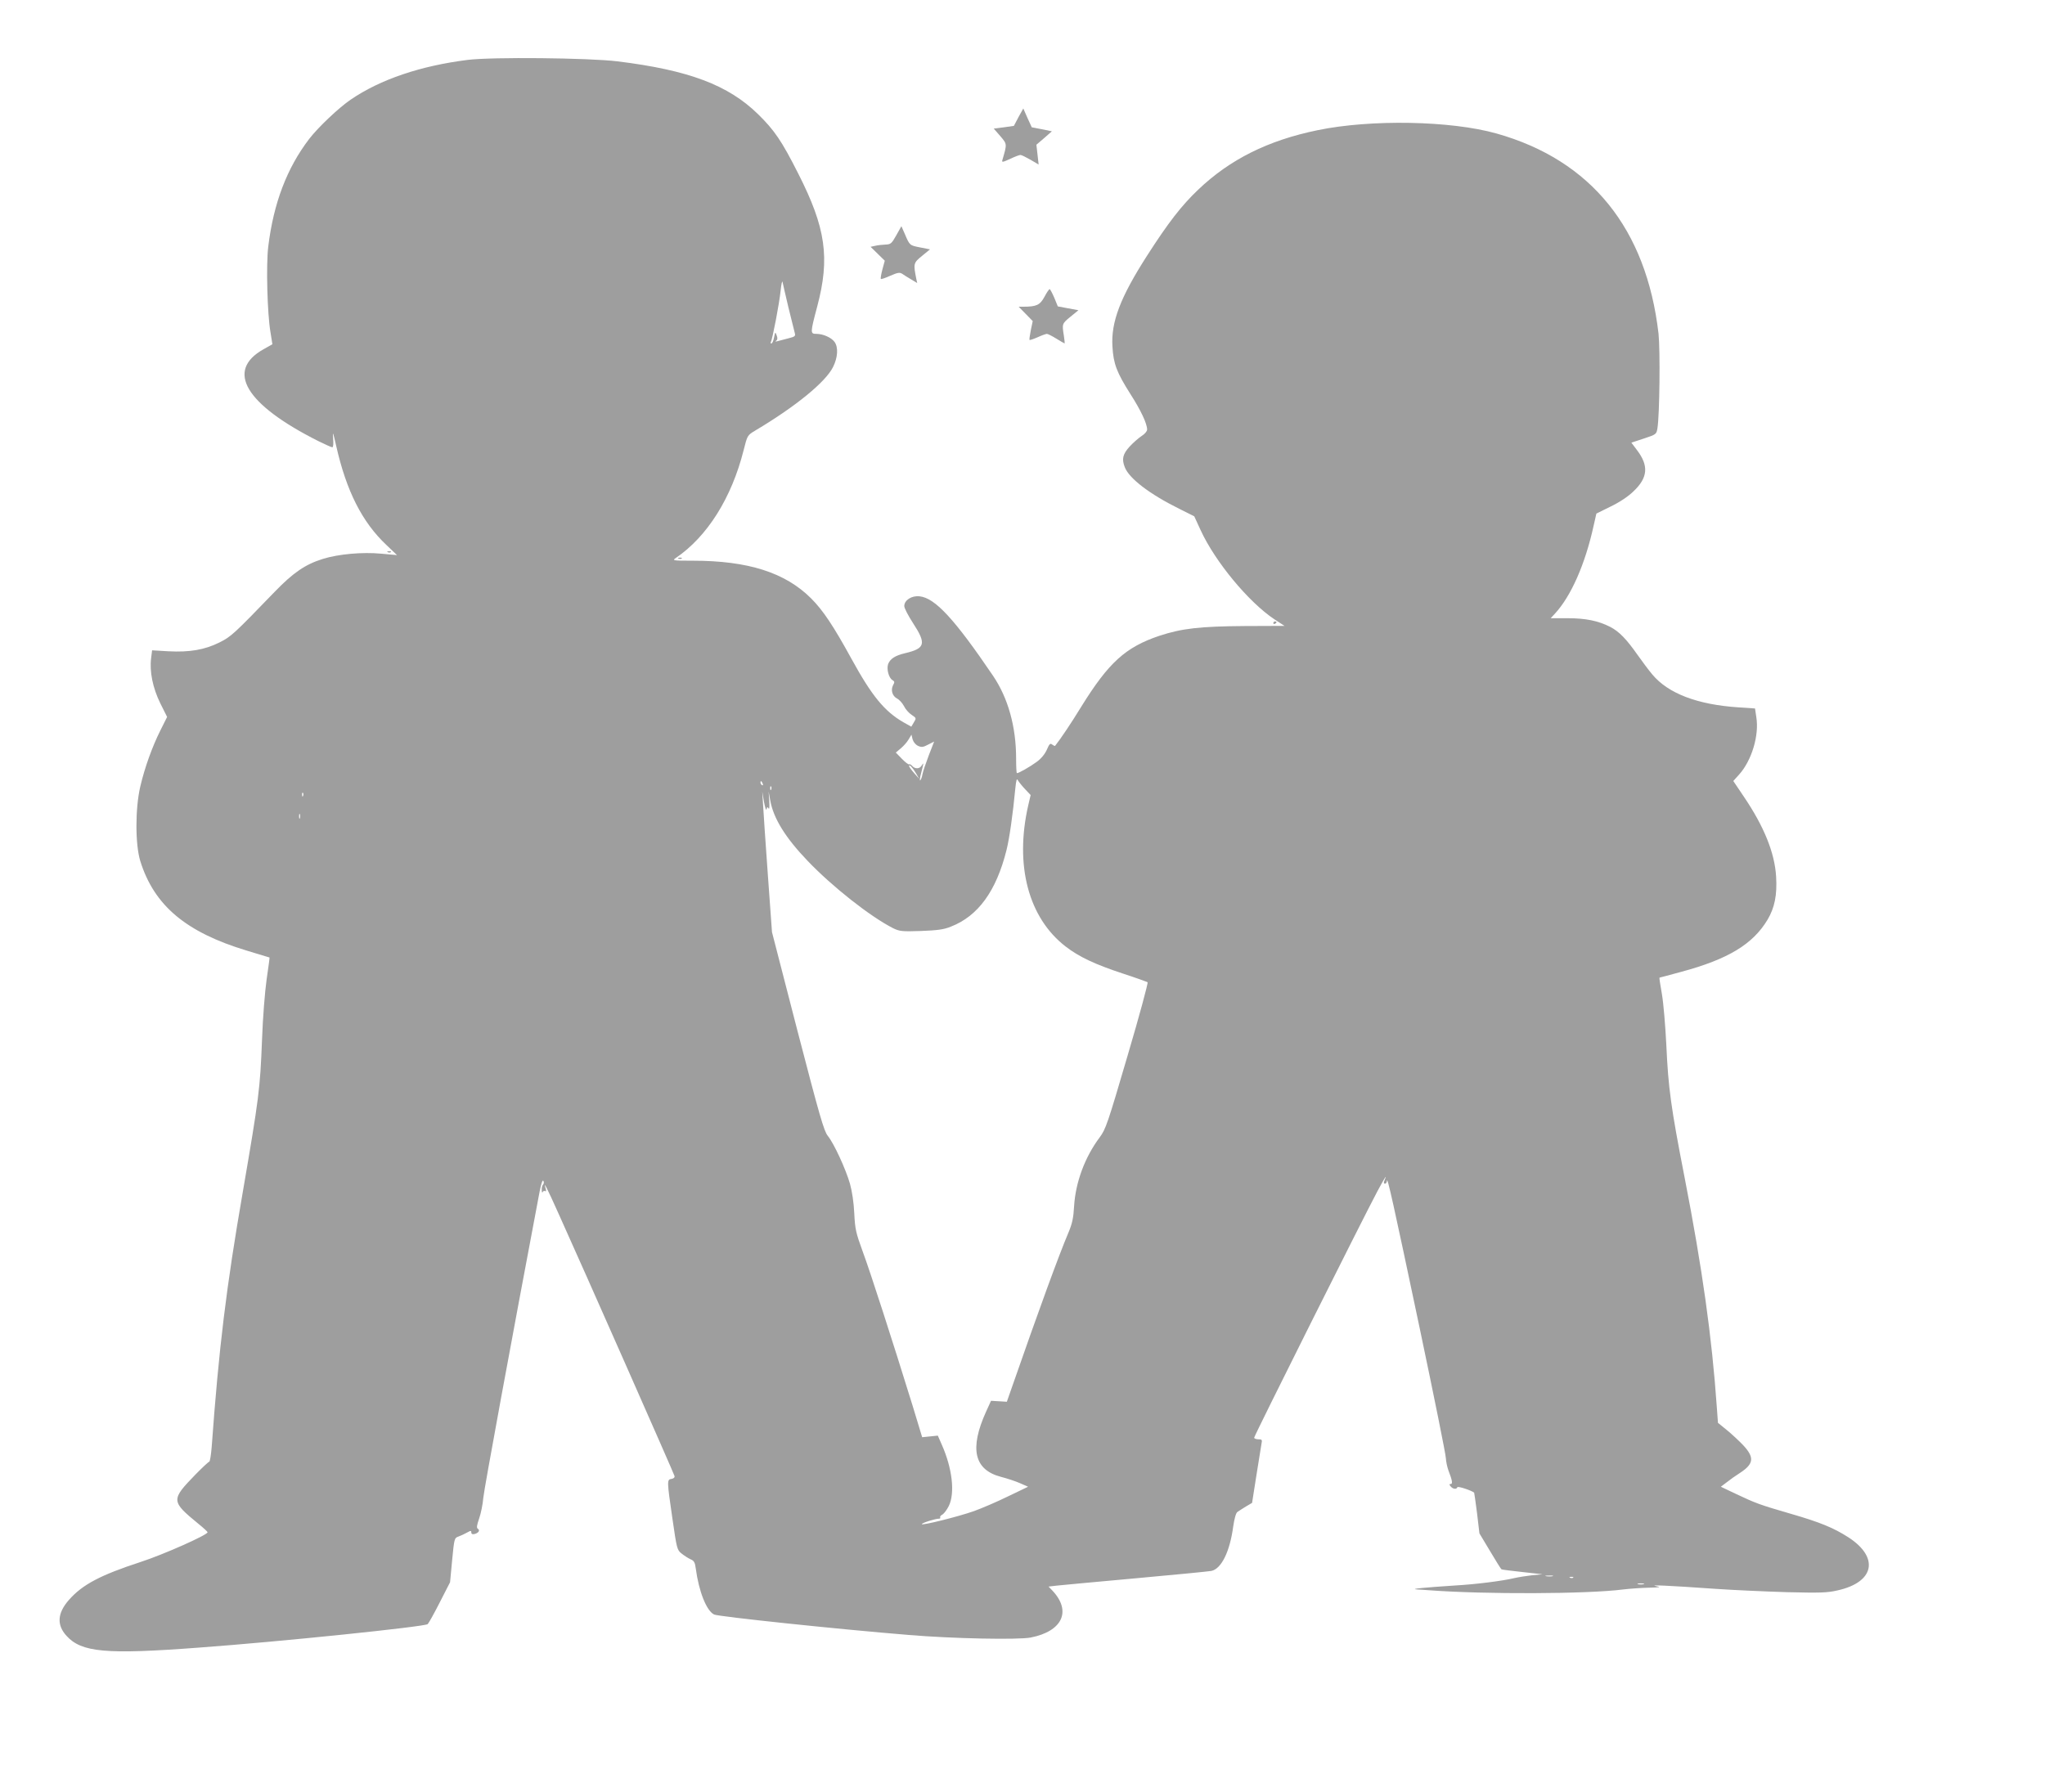 <?xml version="1.0" standalone="no"?>
<!DOCTYPE svg PUBLIC "-//W3C//DTD SVG 20010904//EN"
 "http://www.w3.org/TR/2001/REC-SVG-20010904/DTD/svg10.dtd">
<svg version="1.0" xmlns="http://www.w3.org/2000/svg"
 width="1280pt" height="1122pt" viewBox="0 0 1280 1122"
 preserveAspectRatio="xMidYMid meet">
<g transform="translate(0,1122) scale(0.1,-0.1)"
fill="#9e9e9e" stroke="none">
<path d="M2927 10845 c-295 -37 -546 -122 -731 -248 -74 -50 -205 -174 -261
-247 -139 -182 -223 -402 -256 -674 -14 -115 -6 -420 14 -536 l12 -75 -55 -31
c-240 -134 -115 -345 342 -575 43 -21 82 -39 88 -39 6 0 8 21 5 58 -4 46 0 36
19 -48 64 -284 163 -479 315 -622 l66 -63 -99 9 c-117 11 -267 -2 -366 -33
-109 -34 -185 -86 -300 -205 -259 -268 -273 -281 -347 -318 -92 -46 -187 -62
-319 -55 l-102 6 -6 -48 c-11 -84 10 -187 57 -283 l43 -86 -42 -84 c-51 -102
-98 -232 -126 -352 -32 -137 -32 -362 0 -466 87 -279 286 -446 667 -561 77
-23 141 -43 142 -43 1 -1 -7 -62 -18 -136 -11 -78 -24 -239 -29 -380 -12 -307
-19 -362 -120 -950 -104 -599 -150 -978 -195 -1598 -4 -50 -11 -92 -15 -92 -4
0 -43 -36 -86 -80 -155 -160 -155 -167 19 -310 31 -25 56 -48 56 -52 2 -16
-277 -140 -419 -186 -251 -82 -364 -141 -449 -238 -72 -82 -77 -156 -15 -224
94 -104 246 -118 829 -74 509 37 1415 131 1432 147 7 7 41 68 76 137 l64 125
13 138 c13 135 14 139 39 148 14 5 38 16 54 25 23 13 27 13 27 1 0 -10 7 -13
20 -10 26 7 36 23 21 33 -9 5 -7 21 8 64 11 31 23 90 26 129 5 56 179 1000
352 1915 10 52 19 79 24 70 4 -7 4 -17 -1 -22 -6 -6 -10 -21 -9 -35 0 -15 3
-20 6 -13 2 6 9 9 15 6 6 -4 8 2 3 17 -16 51 7 7 80 -156 157 -347 724 -1631
727 -1645 2 -9 -6 -16 -19 -18 -29 -4 -29 -10 6 -250 27 -187 29 -195 57 -217
16 -13 41 -29 56 -36 22 -9 28 -19 33 -58 19 -143 67 -265 115 -288 30 -13
765 -91 1220 -128 274 -23 683 -31 761 -16 199 39 257 165 137 293 l-25 26 51
6 c28 3 251 24 496 46 245 22 457 43 472 46 63 13 116 121 137 279 7 48 17 84
26 90 8 6 32 21 53 34 l39 23 27 172 c15 94 29 183 32 199 5 24 3 27 -20 27
-14 0 -26 5 -26 10 0 12 681 1373 770 1540 53 99 65 116 43 63 -3 -7 0 -13 6
-13 6 0 11 8 12 18 2 31 38 -130 205 -922 90 -428 164 -794 164 -815 1 -20 8
-54 16 -76 24 -62 28 -85 14 -85 -10 0 -10 -3 0 -15 14 -17 37 -20 42 -5 2 8
86 -19 105 -34 1 -1 9 -59 18 -128 l15 -127 66 -110 c36 -61 68 -112 72 -115
4 -2 64 -10 132 -17 l125 -14 -65 -6 c-36 -4 -86 -12 -112 -18 -75 -18 -243
-39 -368 -46 -199 -13 -291 -22 -240 -25 25 -1 59 -4 75 -5 351 -26 988 -24
1215 5 41 5 113 10 160 11 72 2 79 3 45 10 -48 9 72 4 370 -17 116 -8 318 -17
450 -21 205 -5 252 -4 316 11 232 51 263 206 69 332 -93 60 -179 95 -362 148
-193 56 -217 65 -338 122 l-99 47 37 28 c20 16 58 43 85 60 85 56 89 96 17
173 -28 29 -74 72 -104 96 l-53 43 -7 96 c-31 444 -91 870 -202 1441 -86 440
-102 562 -114 825 -6 121 -18 266 -28 323 -10 56 -17 102 -15 102 1 0 62 16
135 36 294 79 449 173 541 326 45 76 61 155 54 271 -9 149 -76 314 -202 500
l-66 98 37 41 c78 87 126 245 107 359 l-8 54 -104 7 c-257 17 -440 87 -539
206 -22 26 -63 81 -92 122 -71 101 -116 147 -172 176 -75 38 -153 54 -267 54
l-105 0 26 28 c101 109 190 310 243 552 l17 75 89 44 c56 27 109 62 143 95 91
86 97 161 21 260 l-34 45 79 26 c76 25 78 27 84 63 14 83 18 490 7 593 -76
658 -422 1086 -1013 1253 -286 81 -788 90 -1121 21 -311 -64 -549 -183 -748
-373 -103 -98 -187 -206 -319 -412 -167 -260 -227 -416 -217 -570 6 -107 27
-162 112 -296 66 -103 105 -186 105 -223 0 -11 -15 -28 -34 -40 -18 -12 -52
-41 -75 -66 -43 -47 -51 -78 -31 -129 26 -70 155 -169 341 -261 l94 -47 40
-87 c91 -198 301 -451 462 -558 l63 -41 -249 -1 c-282 -2 -394 -15 -534 -61
-212 -71 -318 -168 -488 -442 -65 -106 -130 -203 -165 -247 -2 -2 -10 2 -18 8
-12 10 -18 5 -34 -33 -13 -28 -36 -56 -64 -76 -41 -30 -111 -70 -123 -70 -3 0
-5 42 -5 93 0 197 -50 377 -144 516 -240 354 -363 488 -460 498 -49 6 -96 -24
-96 -61 0 -13 25 -61 55 -107 84 -129 77 -158 -50 -188 -63 -15 -93 -35 -106
-68 -11 -31 4 -88 28 -101 13 -8 13 -13 3 -31 -16 -31 -5 -68 25 -84 14 -7 33
-28 43 -47 9 -19 31 -44 48 -55 30 -20 30 -21 14 -47 l-16 -27 -50 28 c-118
68 -198 166 -324 396 -113 206 -178 304 -253 379 -162 162 -395 236 -740 236
-126 0 -131 1 -107 17 197 134 349 376 424 673 24 95 24 95 72 124 254 151
441 304 488 398 30 60 34 123 10 157 -20 28 -72 51 -114 51 -39 0 -39 5 5 171
81 304 54 493 -119 833 -103 204 -149 271 -251 371 -187 183 -434 276 -880
331 -181 22 -788 28 -938 9z m2008 -1550 c19 -77 37 -149 40 -161 5 -17 0 -22
-37 -31 -24 -6 -54 -14 -68 -18 -16 -4 -21 -4 -12 2 9 7 10 17 3 34 -8 23 -9
22 -16 -13 -4 -21 -11 -38 -17 -38 -5 0 -6 4 -3 10 10 16 53 241 61 320 4 41
10 66 12 55 2 -11 19 -83 37 -160z m811 -2744 c22 -10 32 -9 64 8 l37 19 -33
-85 c-18 -47 -36 -100 -40 -119 -3 -19 -10 -36 -14 -39 -5 -3 -2 19 6 47 16
63 17 69 3 46 -12 -22 -42 -23 -59 -3 -7 8 -16 13 -20 10 -3 -2 -24 13 -45 35
l-38 39 31 26 c18 15 40 40 49 56 l18 30 7 -29 c5 -17 19 -34 34 -41z m-12
-173 l19 -33 -31 35 c-17 19 -31 39 -32 44 0 15 24 -11 44 -46z m683 -99 l34
-36 -15 -64 c-86 -376 1 -705 235 -885 83 -64 185 -112 359 -169 80 -26 148
-51 153 -54 4 -4 -52 -212 -126 -462 -124 -423 -136 -458 -174 -509 -93 -124
-151 -282 -160 -430 -4 -74 -12 -110 -35 -165 -60 -141 -187 -489 -351 -960
l-35 -100 -49 3 -50 3 -31 -68 c-105 -232 -75 -364 93 -408 39 -10 93 -28 120
-40 l50 -22 -125 -60 c-69 -34 -165 -75 -215 -93 -100 -35 -325 -91 -325 -81
0 8 88 35 107 34 7 0 10 3 8 8 -3 4 3 13 14 18 10 6 28 30 40 54 39 81 22 234
-44 383 l-25 57 -49 -5 -49 -5 -61 201 c-126 407 -264 835 -311 961 -43 118
-48 140 -53 240 -3 67 -14 139 -27 185 -26 91 -100 252 -139 300 -24 30 -51
124 -189 655 l-160 620 -26 360 c-14 198 -28 396 -30 440 l-5 80 11 -65 c7
-36 13 -56 16 -46 3 15 6 16 13 5 5 -8 6 11 4 46 l-4 60 10 -55 c20 -113 95
-234 234 -379 155 -162 391 -348 534 -421 41 -20 55 -22 175 -18 103 4 143 9
187 27 171 66 285 223 349 480 18 71 40 226 55 385 6 56 9 66 17 50 6 -10 26
-35 45 -55z m-1643 35 c3 -8 2 -12 -4 -9 -6 3 -10 10 -10 16 0 14 7 11 14 -7z
m53 -36 c-3 -8 -6 -5 -6 6 -1 11 2 17 5 13 3 -3 4 -12 1 -19z m-2930 -40 c-3
-8 -6 -5 -6 6 -1 11 2 17 5 13 3 -3 4 -12 1 -19z m-20 -140 c-3 -7 -5 -2 -5
12 0 14 2 19 5 13 2 -7 2 -19 0 -25z m7841 -4745 c-10 -2 -28 -2 -40 0 -13 2
-5 4 17 4 22 1 32 -1 23 -4z m129 -9 c-3 -3 -12 -4 -19 -1 -8 3 -5 6 6 6 11 1
17 -2 13 -5z m441 -41 c-10 -2 -26 -2 -35 0 -10 3 -2 5 17 5 19 0 27 -2 18 -5z"/>
<path d="M6375 10487 l-29 -55 -63 -9 -63 -8 41 -47 c43 -51 43 -47 13 -150
-5 -15 2 -14 48 7 29 14 58 25 65 25 7 0 35 -14 63 -30 l51 -30 -7 62 -7 62
49 42 48 42 -63 13 -63 12 -27 59 -26 59 -30 -54z"/>
<path d="M5610 9747 c-29 -52 -35 -57 -68 -58 -21 -1 -50 -4 -65 -8 l-28 -6
44 -43 45 -44 -15 -55 c-8 -30 -12 -57 -10 -59 3 -3 29 6 60 20 46 20 58 22
74 12 10 -7 35 -23 56 -35 l38 -23 -5 23 c-20 99 -19 103 35 147 l50 41 -61
12 c-66 13 -66 12 -96 83 l-22 50 -32 -57z"/>
<path d="M6537 9361 c-28 -51 -50 -61 -132 -61 l-29 0 44 -45 44 -45 -12 -57
c-6 -31 -10 -58 -8 -61 3 -2 26 6 51 17 26 12 52 21 58 21 5 0 32 -13 59 -30
26 -16 50 -30 52 -30 1 0 -1 21 -5 48 -12 74 -12 76 41 119 l50 41 -65 12 -64
12 -22 54 c-13 30 -26 54 -29 54 -4 0 -19 -22 -33 -49z"/>
<path d="M2428 7763 c7 -3 16 -2 19 1 4 3 -2 6 -13 5 -11 0 -14 -3 -6 -6z"/>
<path d="M4248 7723 c7 -3 16 -2 19 1 4 3 -2 6 -13 5 -11 0 -14 -3 -6 -6z"/>
<path d="M7970 7319 c0 -5 5 -7 10 -4 6 3 10 8 10 11 0 2 -4 4 -10 4 -5 0 -10
-5 -10 -11z"/>
</g>
</svg>
